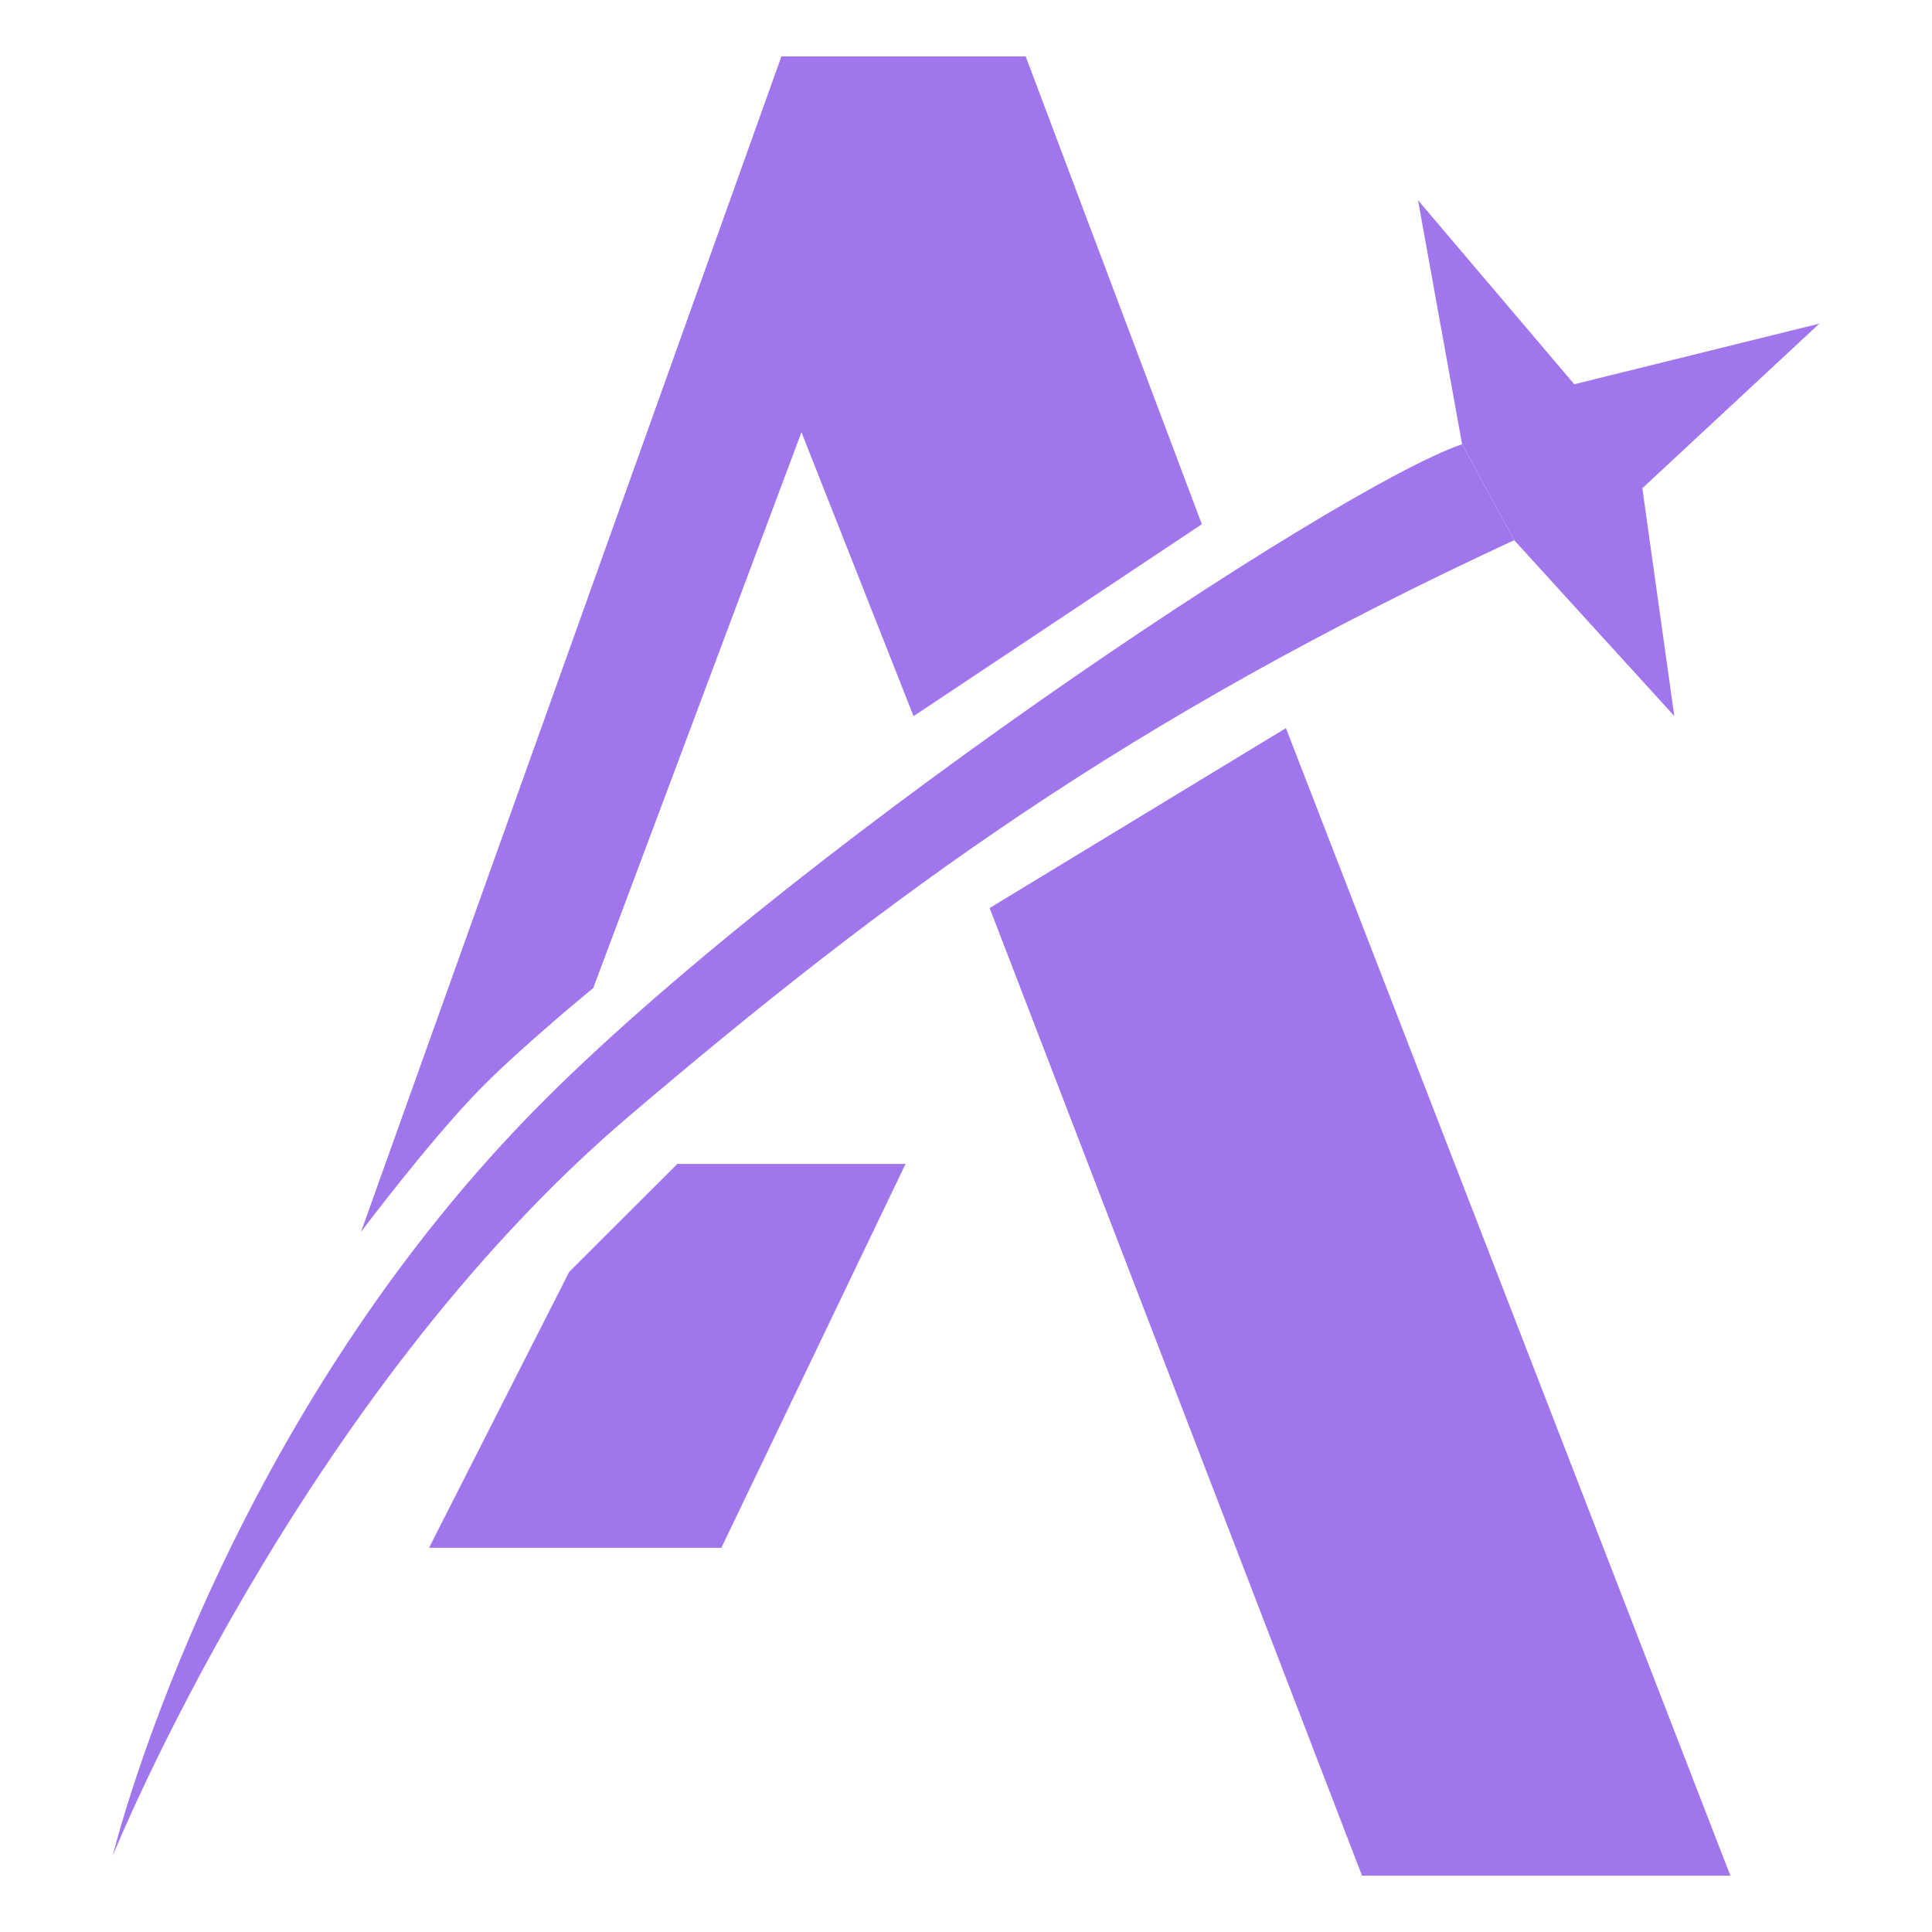 <svg xmlns="http://www.w3.org/2000/svg" version="1.1" xmlns:xlink="http://www.w3.org/1999/xlink" width="54" height="54"><svg width="54" height="54" viewBox="0 0 54 54" fill="none" xmlns="http://www.w3.org/2000/svg">
<path d="M48.365 52.426H38.069L27.661 25.38L35.942 20.351L48.365 52.426Z" fill="#A076EC"></path>
<path d="M25.31 32.533L20.162 43.262H11.992L15.909 35.55L17.364 34.097L18.931 32.533H25.31Z" fill="#A076EC"></path>
<path d="M21.841 1.576L10.09 34.433C10.09 34.433 12.012 31.869 13.447 30.41C14.597 29.241 16.581 27.616 16.581 27.616L22.401 12.081L25.534 20.016L33.592 14.652L28.668 1.576H21.841Z" fill="#A076EC"></path>
<path fill-rule="evenodd" clip-rule="evenodd" d="M17.588 31.191C24.83 25.033 31.469 20.127 42.322 15.098L40.866 12.416C37.284 13.645 21.506 24.15 14.566 31.415C5.913 40.472 3.152 51.866 3.152 51.866C3.152 51.866 8.316 39.075 17.588 31.191Z" fill="#A076EC"></path>
<path d="M40.866 12.416L42.322 15.098L46.797 20.013L45.904 13.646L50.852 9.045L44.001 10.74L39.634 5.596L40.866 12.416Z" fill="#A076EC"></path>
</svg><style>@media (prefers-color-scheme: light) { :root { filter: none; } }
@media (prefers-color-scheme: dark) { :root { filter: none; } }
</style></svg>
